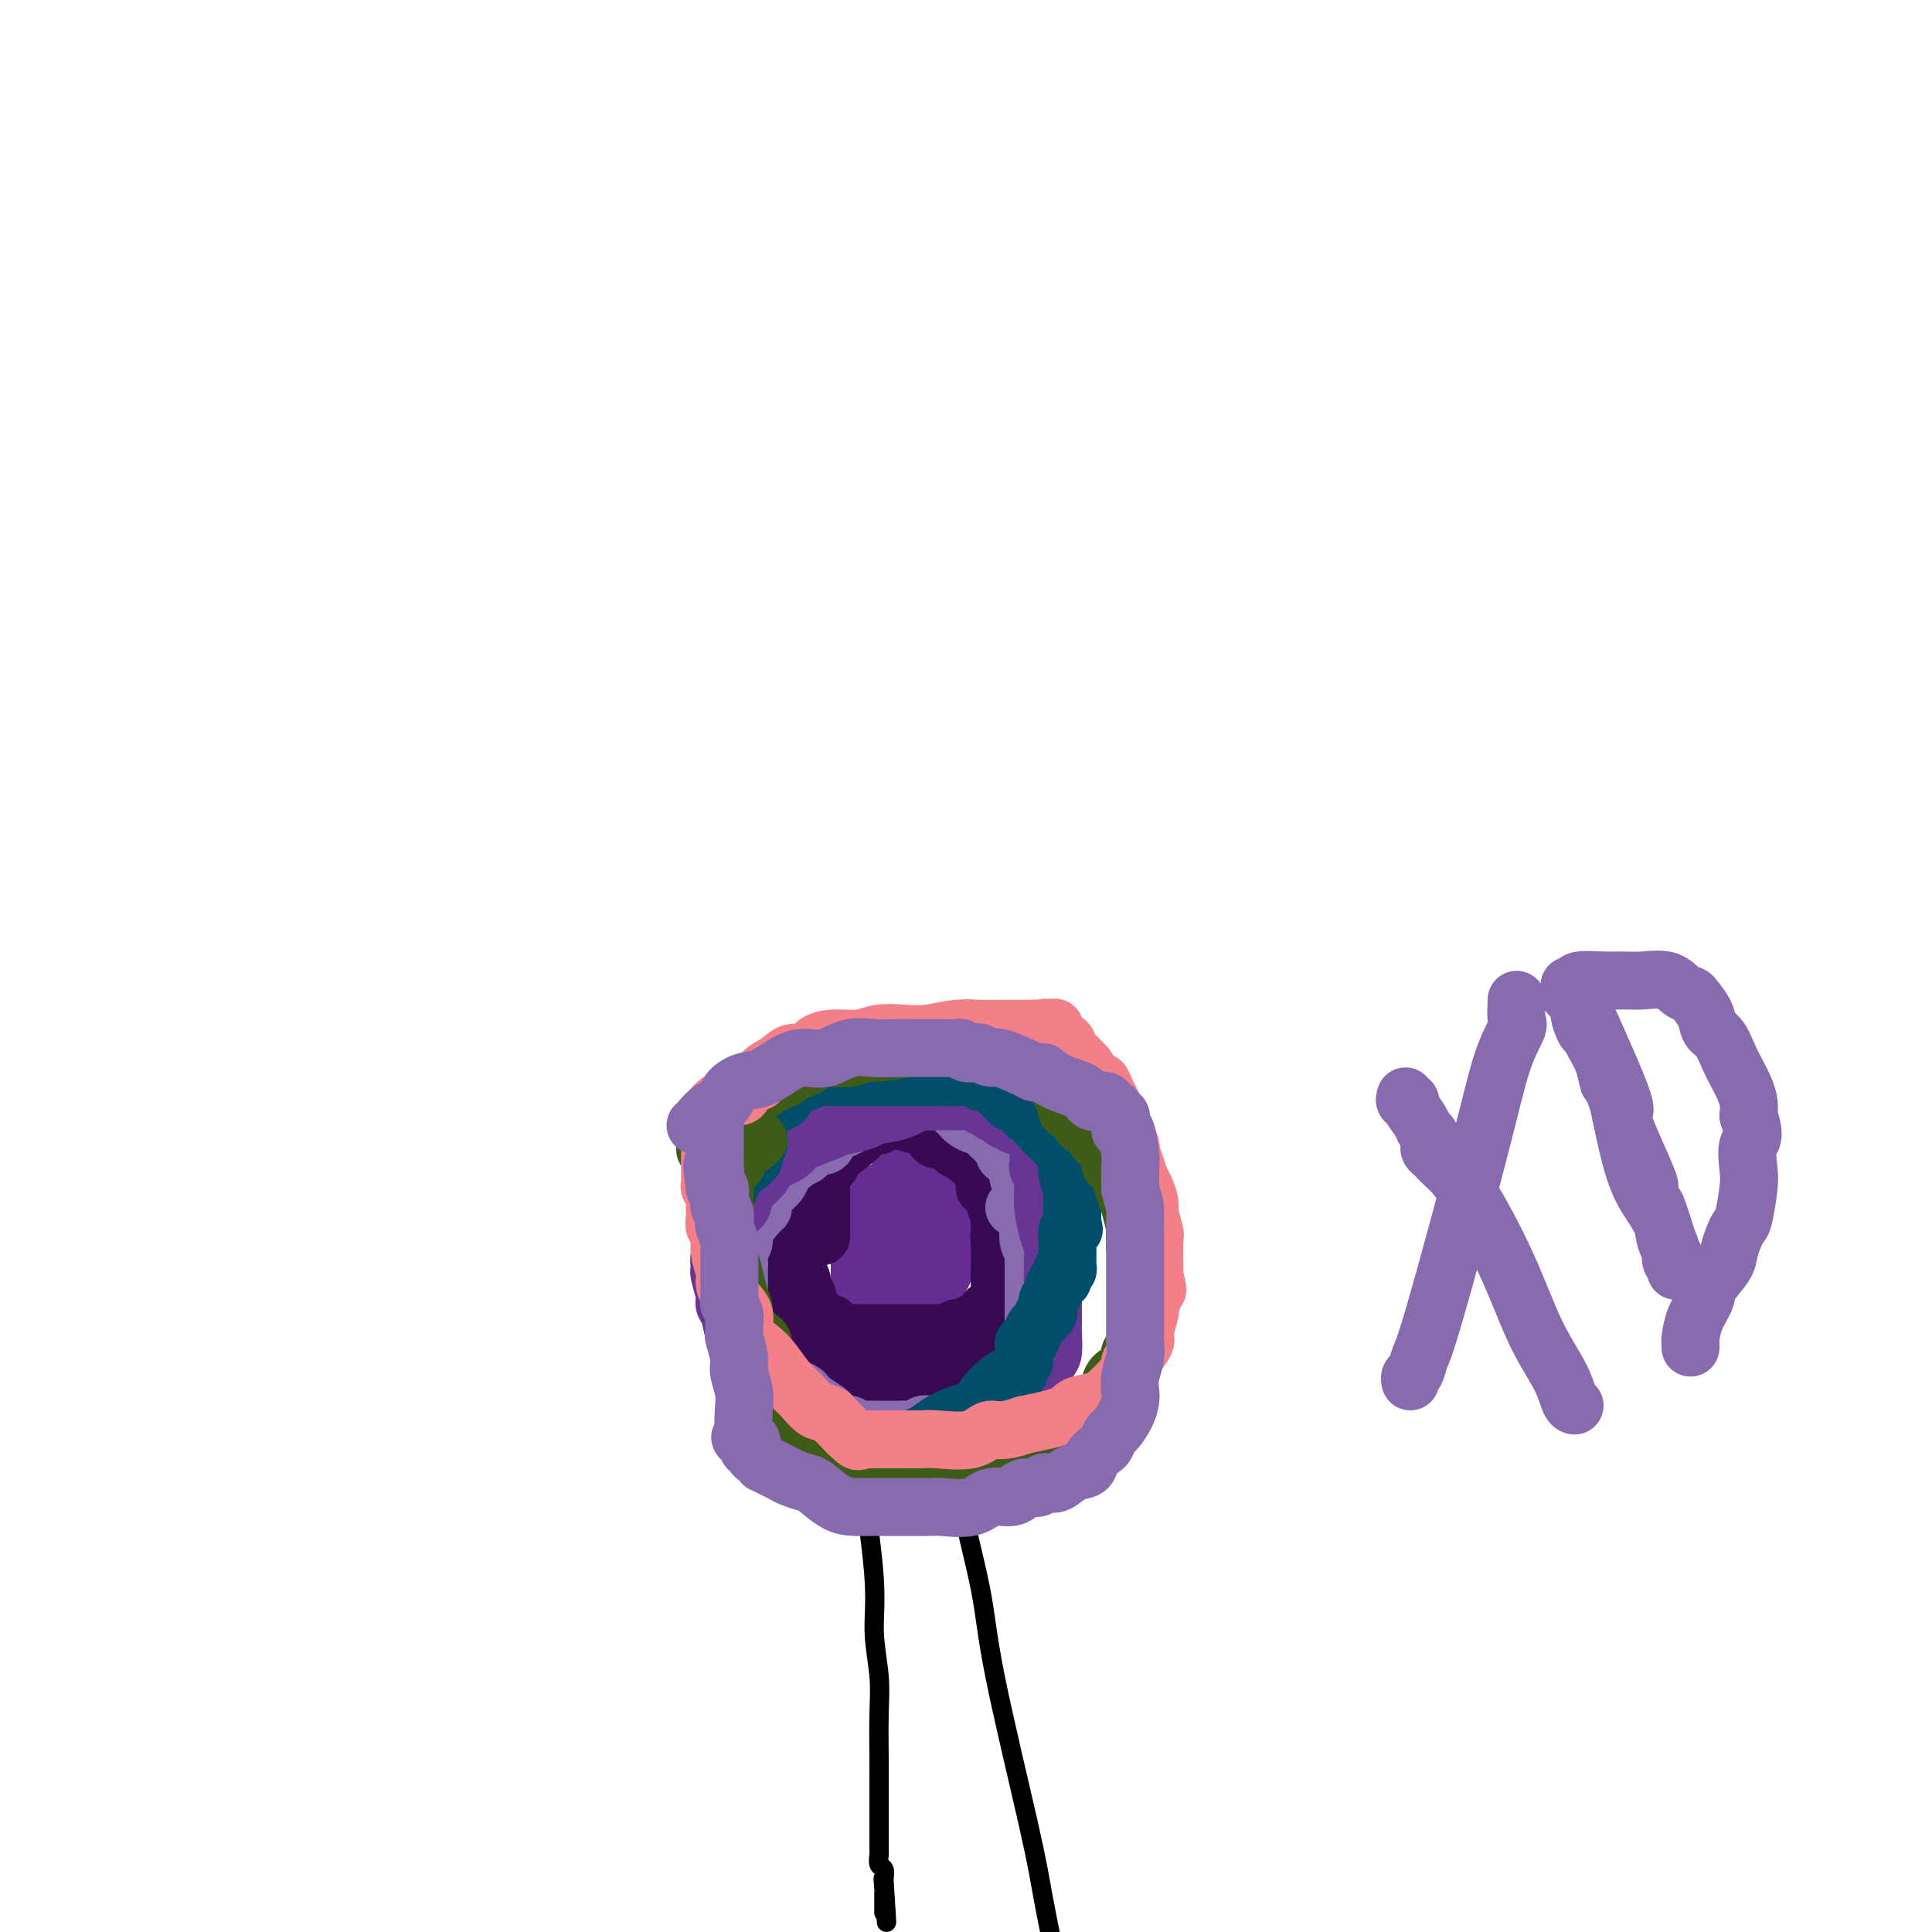 <svg viewBox='0 0 400 400' version='1.1' xmlns='http://www.w3.org/2000/svg' xmlns:xlink='http://www.w3.org/1999/xlink'><g fill='none' stroke='#000000' stroke-width='4' stroke-linecap='round' stroke-linejoin='round'><path d='M176,285c-0.006,0.891 -0.012,1.781 0,2c0.012,0.219 0.043,-0.235 0,1c-0.043,1.235 -0.162,4.158 0,6c0.162,1.842 0.603,2.604 1,4c0.397,1.396 0.751,3.428 1,5c0.249,1.572 0.392,2.684 1,7c0.608,4.316 1.679,11.834 2,17c0.321,5.166 -0.110,7.978 0,11c0.110,3.022 0.762,6.253 1,9c0.238,2.747 0.064,5.011 0,8c-0.064,2.989 -0.017,6.703 0,9c0.017,2.297 0.005,3.175 0,4c-0.005,0.825 -0.001,1.596 0,2c0.001,0.404 0.000,0.440 0,1c-0.000,0.560 -0.000,1.644 0,2c0.000,0.356 0.000,-0.017 0,0c-0.000,0.017 -0.000,0.424 0,1c0.000,0.576 0.000,1.320 0,2c-0.000,0.680 -0.000,1.296 0,2c0.000,0.704 0.000,1.497 0,2c-0.000,0.503 -0.001,0.716 0,1c0.001,0.284 0.004,0.639 0,1c-0.004,0.361 -0.015,0.729 0,1c0.015,0.271 0.056,0.444 0,1c-0.056,0.556 -0.207,1.496 0,2c0.207,0.504 0.774,0.573 1,1c0.226,0.427 0.113,1.214 0,2'/><path d='M183,389c1.083,16.551 0.290,5.927 0,2c-0.290,-3.927 -0.078,-1.158 0,0c0.078,1.158 0.021,0.706 0,1c-0.021,0.294 -0.006,1.333 0,2c0.006,0.667 0.001,0.962 0,1c-0.001,0.038 -0.000,-0.182 0,0c0.000,0.182 0.000,0.766 0,1c-0.000,0.234 -0.000,0.117 0,0'/><path d='M199,286c-0.002,1.211 -0.004,2.423 0,3c0.004,0.577 0.015,0.520 0,2c-0.015,1.480 -0.055,4.498 0,7c0.055,2.502 0.207,4.487 0,6c-0.207,1.513 -0.772,2.553 0,7c0.772,4.447 2.881,12.299 4,18c1.119,5.701 1.248,9.250 3,18c1.752,8.750 5.125,22.702 7,31c1.875,8.298 2.250,10.942 3,15c0.750,4.058 1.875,9.529 3,15'/></g>
<g fill='none' stroke='#672C91' stroke-width='12' stroke-linecap='round' stroke-linejoin='round'><path d='M183,258c-0.000,-0.787 -0.001,-1.574 0,-2c0.001,-0.426 0.003,-0.491 0,-1c-0.003,-0.509 -0.011,-1.461 0,-2c0.011,-0.539 0.041,-0.666 0,-1c-0.041,-0.334 -0.151,-0.874 0,-1c0.151,-0.126 0.565,0.162 1,0c0.435,-0.162 0.890,-0.776 1,-1c0.110,-0.224 -0.125,-0.060 0,0c0.125,0.060 0.612,0.015 1,0c0.388,-0.015 0.678,-0.001 1,0c0.322,0.001 0.675,-0.012 1,0c0.325,0.012 0.623,0.048 1,0c0.377,-0.048 0.833,-0.182 1,0c0.167,0.182 0.045,0.679 0,1c-0.045,0.321 -0.012,0.467 0,1c0.012,0.533 0.003,1.452 0,2c-0.003,0.548 -0.001,0.724 0,1c0.001,0.276 0.000,0.651 0,1c-0.000,0.349 -0.000,0.672 0,1c0.000,0.328 0.000,0.662 0,1c-0.000,0.338 -0.000,0.682 0,1c0.000,0.318 0.000,0.611 0,1c-0.000,0.389 -0.000,0.874 0,1c0.000,0.126 0.000,-0.107 0,0c-0.000,0.107 -0.000,0.553 0,1'/><path d='M190,262c-0.039,1.796 -1.138,0.285 -2,0c-0.862,-0.285 -1.488,0.655 -2,1c-0.512,0.345 -0.910,0.093 -1,0c-0.090,-0.093 0.130,-0.028 0,0c-0.130,0.028 -0.608,0.020 -1,0c-0.392,-0.020 -0.698,-0.051 -1,0c-0.302,0.051 -0.602,0.183 -1,0c-0.398,-0.183 -0.895,-0.682 -1,-1c-0.105,-0.318 0.182,-0.456 0,-1c-0.182,-0.544 -0.833,-1.494 -1,-2c-0.167,-0.506 0.152,-0.569 0,-1c-0.152,-0.431 -0.774,-1.230 -1,-2c-0.226,-0.770 -0.058,-1.512 0,-2c0.058,-0.488 0.004,-0.723 0,-1c-0.004,-0.277 0.043,-0.596 0,-1c-0.043,-0.404 -0.176,-0.893 0,-1c0.176,-0.107 0.659,0.167 1,0c0.341,-0.167 0.539,-0.777 1,-1c0.461,-0.223 1.184,-0.060 2,0c0.816,0.060 1.724,0.016 2,0c0.276,-0.016 -0.081,-0.004 0,0c0.081,0.004 0.600,0.001 1,0c0.400,-0.001 0.681,-0.000 1,0c0.319,0.000 0.677,0.000 1,0c0.323,-0.000 0.611,-0.000 1,0c0.389,0.000 0.877,0.000 1,0c0.123,-0.000 -0.121,-0.000 0,0c0.121,0.000 0.606,0.000 1,0c0.394,-0.000 0.697,-0.000 1,0'/><path d='M192,250c2.177,0.039 1.119,0.636 1,1c-0.119,0.364 0.700,0.493 1,1c0.300,0.507 0.080,1.391 0,2c-0.080,0.609 -0.022,0.941 0,1c0.022,0.059 0.006,-0.157 0,0c-0.006,0.157 -0.002,0.686 0,1c0.002,0.314 0.000,0.413 0,1c-0.000,0.587 -0.000,1.663 0,2c0.000,0.337 0.000,-0.063 0,0c-0.000,0.063 0.000,0.589 0,1c-0.000,0.411 -0.000,0.705 0,1c0.000,0.295 0.001,0.590 0,1c-0.001,0.410 -0.003,0.936 0,1c0.003,0.064 0.011,-0.333 0,0c-0.011,0.333 -0.041,1.396 0,2c0.041,0.604 0.152,0.750 0,1c-0.152,0.250 -0.567,0.603 -1,1c-0.433,0.397 -0.886,0.837 -1,1c-0.114,0.163 0.109,0.047 0,0c-0.109,-0.047 -0.552,-0.027 -1,0c-0.448,0.027 -0.901,0.060 -1,0c-0.099,-0.060 0.156,-0.212 0,0c-0.156,0.212 -0.723,0.789 -1,1c-0.277,0.211 -0.264,0.057 -1,0c-0.736,-0.057 -2.221,-0.015 -3,0c-0.779,0.015 -0.854,0.005 -1,0c-0.146,-0.005 -0.365,-0.004 -1,0c-0.635,0.004 -1.686,0.011 -2,0c-0.314,-0.011 0.108,-0.042 0,0c-0.108,0.042 -0.745,0.155 -1,0c-0.255,-0.155 -0.127,-0.577 0,-1'/><path d='M180,268c-1.558,-0.060 -0.953,0.289 -1,0c-0.047,-0.289 -0.745,-1.215 -1,-2c-0.255,-0.785 -0.068,-1.428 0,-2c0.068,-0.572 0.018,-1.073 0,-1c-0.018,0.073 -0.005,0.720 0,0c0.005,-0.720 0.000,-2.808 0,-4c-0.000,-1.192 0.003,-1.490 0,-2c-0.003,-0.510 -0.012,-1.232 0,-2c0.012,-0.768 0.046,-1.582 0,-2c-0.046,-0.418 -0.170,-0.441 0,-1c0.170,-0.559 0.636,-1.655 1,-2c0.364,-0.345 0.626,0.062 1,0c0.374,-0.062 0.860,-0.594 1,-1c0.140,-0.406 -0.066,-0.687 0,-1c0.066,-0.313 0.403,-0.658 1,-1c0.597,-0.342 1.454,-0.680 2,-1c0.546,-0.320 0.780,-0.622 1,-1c0.220,-0.378 0.426,-0.833 1,-1c0.574,-0.167 1.516,-0.044 2,0c0.484,0.044 0.512,0.011 1,0c0.488,-0.011 1.437,-0.000 2,0c0.563,0.000 0.738,-0.010 1,0c0.262,0.010 0.609,0.041 1,0c0.391,-0.041 0.826,-0.155 1,0c0.174,0.155 0.087,0.577 0,1'/><path d='M194,245c1.388,0.244 0.358,0.853 0,1c-0.358,0.147 -0.043,-0.168 0,0c0.043,0.168 -0.186,0.820 0,1c0.186,0.180 0.786,-0.110 1,0c0.214,0.110 0.043,0.621 0,1c-0.043,0.379 0.041,0.626 0,1c-0.041,0.374 -0.207,0.874 0,1c0.207,0.126 0.788,-0.121 1,0c0.212,0.121 0.057,0.611 0,1c-0.057,0.389 -0.015,0.678 0,1c0.015,0.322 0.004,0.678 0,1c-0.004,0.322 -0.001,0.611 0,1c0.001,0.389 0.000,0.878 0,1c-0.000,0.122 -0.000,-0.122 0,0c0.000,0.122 -0.000,0.610 0,1c0.000,0.390 0.001,0.683 0,1c-0.001,0.317 -0.004,0.659 0,1c0.004,0.341 0.015,0.683 0,1c-0.015,0.317 -0.056,0.611 0,1c0.056,0.389 0.207,0.874 0,1c-0.207,0.126 -0.774,-0.107 -1,0c-0.226,0.107 -0.113,0.553 0,1'/><path d='M195,262c0.215,2.869 0.251,1.541 0,1c-0.251,-0.541 -0.789,-0.296 -1,0c-0.211,0.296 -0.094,0.643 0,1c0.094,0.357 0.165,0.725 0,1c-0.165,0.275 -0.566,0.455 -1,1c-0.434,0.545 -0.901,1.453 -1,2c-0.099,0.547 0.169,0.734 0,1c-0.169,0.266 -0.776,0.610 -1,1c-0.224,0.390 -0.064,0.826 0,1c0.064,0.174 0.032,0.087 0,0'/></g>
<g fill='none' stroke='#370A53' stroke-width='12' stroke-linecap='round' stroke-linejoin='round'><path d='M170,256c0.000,-0.275 0.000,-0.550 0,-1c-0.000,-0.450 -0.000,-1.077 0,-2c0.000,-0.923 0.001,-2.144 0,-3c-0.001,-0.856 -0.003,-1.346 0,-2c0.003,-0.654 0.009,-1.471 0,-2c-0.009,-0.529 -0.035,-0.769 0,-1c0.035,-0.231 0.131,-0.452 0,-1c-0.131,-0.548 -0.487,-1.422 0,-2c0.487,-0.578 1.818,-0.859 2,-1c0.182,-0.141 -0.785,-0.142 0,-1c0.785,-0.858 3.322,-2.573 5,-4c1.678,-1.427 2.496,-2.564 3,-3c0.504,-0.436 0.696,-0.169 1,0c0.304,0.169 0.722,0.240 1,0c0.278,-0.240 0.416,-0.792 1,-1c0.584,-0.208 1.615,-0.071 2,0c0.385,0.071 0.124,0.075 0,0c-0.124,-0.075 -0.111,-0.227 1,0c1.111,0.227 3.319,0.835 4,1c0.681,0.165 -0.165,-0.114 0,0c0.165,0.114 1.339,0.622 2,1c0.661,0.378 0.807,0.626 1,1c0.193,0.374 0.433,0.873 1,1c0.567,0.127 1.460,-0.120 2,0c0.540,0.120 0.726,0.606 1,1c0.274,0.394 0.637,0.697 1,1'/><path d='M198,238c1.664,0.954 1.823,0.841 2,1c0.177,0.159 0.371,0.592 1,1c0.629,0.408 1.693,0.791 2,1c0.307,0.209 -0.143,0.243 0,1c0.143,0.757 0.879,2.236 1,3c0.121,0.764 -0.374,0.813 0,1c0.374,0.187 1.616,0.511 2,1c0.384,0.489 -0.089,1.142 0,2c0.089,0.858 0.742,1.920 1,3c0.258,1.080 0.122,2.177 0,3c-0.122,0.823 -0.229,1.372 0,2c0.229,0.628 0.793,1.337 1,2c0.207,0.663 0.055,1.281 0,2c-0.055,0.719 -0.015,1.539 0,2c0.015,0.461 0.005,0.561 0,1c-0.005,0.439 -0.004,1.216 0,2c0.004,0.784 0.012,1.575 0,2c-0.012,0.425 -0.045,0.485 0,1c0.045,0.515 0.167,1.485 0,2c-0.167,0.515 -0.622,0.574 -1,1c-0.378,0.426 -0.678,1.218 -1,2c-0.322,0.782 -0.667,1.554 -1,2c-0.333,0.446 -0.654,0.566 -1,1c-0.346,0.434 -0.715,1.180 -1,2c-0.285,0.820 -0.484,1.712 -1,2c-0.516,0.288 -1.348,-0.028 -2,0c-0.652,0.028 -1.122,0.400 -2,1c-0.878,0.600 -2.163,1.429 -3,2c-0.837,0.571 -1.225,0.885 -2,1c-0.775,0.115 -1.936,0.033 -3,0c-1.064,-0.033 -2.032,-0.016 -3,0'/><path d='M187,285c-2.707,0.928 -1.473,0.248 -2,0c-0.527,-0.248 -2.814,-0.065 -4,0c-1.186,0.065 -1.271,0.012 -2,0c-0.729,-0.012 -2.101,0.017 -3,0c-0.899,-0.017 -1.325,-0.080 -2,0c-0.675,0.080 -1.599,0.302 -2,0c-0.401,-0.302 -0.280,-1.128 -1,-2c-0.720,-0.872 -2.280,-1.791 -3,-2c-0.720,-0.209 -0.598,0.290 -1,0c-0.402,-0.290 -1.327,-1.371 -2,-2c-0.673,-0.629 -1.095,-0.807 -2,-2c-0.905,-1.193 -2.295,-3.401 -3,-5c-0.705,-1.599 -0.726,-2.590 -1,-4c-0.274,-1.410 -0.802,-3.238 -1,-4c-0.198,-0.762 -0.067,-0.458 0,-2c0.067,-1.542 0.070,-4.930 0,-7c-0.070,-2.070 -0.215,-2.821 0,-4c0.215,-1.179 0.788,-2.784 1,-3c0.212,-0.216 0.061,0.958 1,-1c0.939,-1.958 2.967,-7.046 5,-10c2.033,-2.954 4.072,-3.772 5,-4c0.928,-0.228 0.743,0.135 2,0c1.257,-0.135 3.954,-0.767 5,-1c1.046,-0.233 0.442,-0.067 1,0c0.558,0.067 2.279,0.033 4,0'/><path d='M182,232c3.047,-0.774 2.165,-0.207 2,0c-0.165,0.207 0.386,0.056 1,0c0.614,-0.056 1.292,-0.015 2,0c0.708,0.015 1.447,0.004 2,0c0.553,-0.004 0.922,-0.001 1,0c0.078,0.001 -0.134,-0.001 0,0c0.134,0.001 0.616,0.004 1,0c0.384,-0.004 0.671,-0.016 1,0c0.329,0.016 0.700,0.060 1,0c0.300,-0.060 0.528,-0.223 1,0c0.472,0.223 1.187,0.833 2,1c0.813,0.167 1.723,-0.110 2,0c0.277,0.110 -0.081,0.607 0,1c0.081,0.393 0.600,0.684 1,1c0.400,0.316 0.682,0.658 1,1c0.318,0.342 0.674,0.683 1,1c0.326,0.317 0.623,0.611 1,1c0.377,0.389 0.836,0.874 1,1c0.164,0.126 0.034,-0.107 0,0c-0.034,0.107 0.030,0.553 0,1c-0.030,0.447 -0.153,0.893 0,1c0.153,0.107 0.580,-0.126 1,0c0.420,0.126 0.831,0.611 1,1c0.169,0.389 0.097,0.682 0,1c-0.097,0.318 -0.218,0.663 0,1c0.218,0.337 0.777,0.668 1,1c0.223,0.332 0.112,0.666 0,1'/><path d='M206,246c1.774,2.190 1.207,1.164 1,1c-0.207,-0.164 -0.056,0.533 0,1c0.056,0.467 0.015,0.705 0,1c-0.015,0.295 -0.004,0.646 0,1c0.004,0.354 0.001,0.711 0,1c-0.001,0.289 -0.000,0.511 0,1c0.000,0.489 -0.000,1.245 0,2c0.000,0.755 0.002,1.509 0,2c-0.002,0.491 -0.007,0.719 0,2c0.007,1.281 0.026,3.614 0,5c-0.026,1.386 -0.098,1.823 0,3c0.098,1.177 0.366,3.093 0,4c-0.366,0.907 -1.366,0.804 -2,1c-0.634,0.196 -0.902,0.692 -1,1c-0.098,0.308 -0.026,0.429 -1,1c-0.974,0.571 -2.992,1.592 -4,2c-1.008,0.408 -1.004,0.204 -1,0'/><path d='M198,275c-1.583,1.000 -1.042,1.000 -1,1c0.042,0.000 -0.416,0.000 -1,0c-0.584,-0.000 -1.296,-0.000 -2,0c-0.704,0.000 -1.401,0.000 -2,0c-0.599,-0.000 -1.100,-0.000 -2,0c-0.900,0.000 -2.199,0.000 -3,0c-0.801,-0.000 -1.106,-0.000 -2,0c-0.894,0.000 -2.379,0.001 -3,0c-0.621,-0.001 -0.377,-0.003 -1,0c-0.623,0.003 -2.112,0.011 -3,0c-0.888,-0.011 -1.173,-0.039 -2,0c-0.827,0.039 -2.195,0.147 -3,0c-0.805,-0.147 -1.046,-0.549 -1,-1c0.046,-0.451 0.380,-0.951 0,-1c-0.380,-0.049 -1.474,0.351 -2,0c-0.526,-0.351 -0.485,-1.455 -1,-2c-0.515,-0.545 -1.587,-0.530 -2,-1c-0.413,-0.470 -0.167,-1.424 0,-2c0.167,-0.576 0.255,-0.774 0,-1c-0.255,-0.226 -0.853,-0.480 -1,-1c-0.147,-0.520 0.157,-1.305 0,-2c-0.157,-0.695 -0.774,-1.299 -1,-2c-0.226,-0.701 -0.061,-1.497 0,-2c0.061,-0.503 0.016,-0.712 0,-1c-0.016,-0.288 -0.004,-0.654 0,-1c0.004,-0.346 0.001,-0.670 0,-1c-0.001,-0.330 -0.000,-0.666 0,-1c0.000,-0.334 0.000,-0.667 0,-1'/><path d='M165,256c-0.333,-2.500 -0.167,-1.250 0,0'/></g>
<g fill='none' stroke='#886AAE' stroke-width='12' stroke-linecap='round' stroke-linejoin='round'><path d='M210,250c0.339,-0.027 0.678,-0.054 1,0c0.322,0.054 0.626,0.190 1,1c0.374,0.810 0.818,2.293 1,3c0.182,0.707 0.101,0.638 0,1c-0.101,0.362 -0.223,1.157 0,2c0.223,0.843 0.792,1.735 1,2c0.208,0.265 0.056,-0.099 0,0c-0.056,0.099 -0.015,0.659 0,1c0.015,0.341 0.004,0.463 0,1c-0.004,0.537 -0.001,1.491 0,2c0.001,0.509 0.000,0.574 0,1c-0.000,0.426 -0.000,1.214 0,2c0.000,0.786 0.000,1.571 0,2c-0.000,0.429 0.000,0.504 0,1c-0.000,0.496 -0.000,1.414 0,2c0.000,0.586 0.001,0.840 0,1c-0.001,0.160 -0.003,0.227 0,1c0.003,0.773 0.011,2.251 0,3c-0.011,0.749 -0.041,0.768 0,1c0.041,0.232 0.152,0.676 0,1c-0.152,0.324 -0.569,0.528 -1,1c-0.431,0.472 -0.878,1.212 -1,2c-0.122,0.788 0.081,1.624 0,2c-0.081,0.376 -0.445,0.294 -1,1c-0.555,0.706 -1.301,2.202 -2,3c-0.699,0.798 -1.349,0.899 -2,1'/><path d='M207,288c-0.988,2.256 0.041,1.896 0,2c-0.041,0.104 -1.151,0.673 -2,1c-0.849,0.327 -1.438,0.414 -2,1c-0.562,0.586 -1.096,1.673 -2,2c-0.904,0.327 -2.178,-0.105 -3,0c-0.822,0.105 -1.193,0.746 -2,1c-0.807,0.254 -2.050,0.121 -3,0c-0.950,-0.121 -1.606,-0.228 -2,0c-0.394,0.228 -0.524,0.793 -1,1c-0.476,0.207 -1.296,0.055 -2,0c-0.704,-0.055 -1.291,-0.015 -2,0c-0.709,0.015 -1.542,0.005 -2,0c-0.458,-0.005 -0.543,-0.005 -1,0c-0.457,0.005 -1.287,0.016 -2,0c-0.713,-0.016 -1.308,-0.060 -2,0c-0.692,0.060 -1.481,0.223 -2,0c-0.519,-0.223 -0.767,-0.832 -1,-1c-0.233,-0.168 -0.451,0.106 -1,0c-0.549,-0.106 -1.429,-0.592 -2,-1c-0.571,-0.408 -0.835,-0.740 -1,-1c-0.165,-0.260 -0.232,-0.450 -1,-1c-0.768,-0.550 -2.236,-1.461 -3,-2c-0.764,-0.539 -0.823,-0.705 -1,-1c-0.177,-0.295 -0.471,-0.717 -1,-1c-0.529,-0.283 -1.294,-0.427 -2,-1c-0.706,-0.573 -1.355,-1.575 -2,-2c-0.645,-0.425 -1.286,-0.271 -2,-1c-0.714,-0.729 -1.501,-2.340 -2,-3c-0.499,-0.660 -0.711,-0.370 -1,-1c-0.289,-0.630 -0.654,-2.180 -1,-3c-0.346,-0.820 -0.673,-0.910 -1,-1'/><path d='M155,276c-3.935,-3.076 -1.772,-0.765 -1,0c0.772,0.765 0.154,-0.017 0,-1c-0.154,-0.983 0.155,-2.169 0,-3c-0.155,-0.831 -0.774,-1.307 -1,-2c-0.226,-0.693 -0.060,-1.603 0,-2c0.060,-0.397 0.015,-0.280 0,-1c-0.015,-0.720 0.001,-2.276 0,-3c-0.001,-0.724 -0.017,-0.614 0,-1c0.017,-0.386 0.067,-1.266 0,-2c-0.067,-0.734 -0.253,-1.320 0,-2c0.253,-0.680 0.943,-1.452 1,-2c0.057,-0.548 -0.519,-0.871 0,-2c0.519,-1.129 2.132,-3.065 3,-4c0.868,-0.935 0.992,-0.869 1,-1c0.008,-0.131 -0.100,-0.460 0,-1c0.100,-0.540 0.408,-1.293 1,-2c0.592,-0.707 1.467,-1.370 2,-2c0.533,-0.630 0.725,-1.228 1,-2c0.275,-0.772 0.632,-1.717 1,-2c0.368,-0.283 0.745,0.095 1,0c0.255,-0.095 0.387,-0.665 1,-1c0.613,-0.335 1.708,-0.436 2,-1c0.292,-0.564 -0.217,-1.590 0,-2c0.217,-0.410 1.160,-0.204 2,0c0.840,0.204 1.576,0.405 2,0c0.424,-0.405 0.537,-1.417 1,-2c0.463,-0.583 1.275,-0.738 2,-1c0.725,-0.262 1.362,-0.631 2,-1'/><path d='M176,233c2.290,-1.415 1.515,-0.953 2,-1c0.485,-0.047 2.230,-0.605 3,-1c0.770,-0.395 0.564,-0.628 1,-1c0.436,-0.372 1.512,-0.884 2,-1c0.488,-0.116 0.386,0.165 1,0c0.614,-0.165 1.943,-0.776 3,-1c1.057,-0.224 1.842,-0.060 2,0c0.158,0.060 -0.312,0.016 0,0c0.312,-0.016 1.406,-0.005 2,0c0.594,0.005 0.688,0.004 1,0c0.312,-0.004 0.843,-0.012 1,0c0.157,0.012 -0.060,0.045 0,0c0.060,-0.045 0.396,-0.167 1,0c0.604,0.167 1.475,0.623 2,1c0.525,0.377 0.705,0.676 1,1c0.295,0.324 0.705,0.674 1,1c0.295,0.326 0.474,0.627 1,1c0.526,0.373 1.399,0.817 2,1c0.601,0.183 0.931,0.105 1,0c0.069,-0.105 -0.122,-0.238 0,0c0.122,0.238 0.558,0.848 1,1c0.442,0.152 0.889,-0.153 1,0c0.111,0.153 -0.113,0.763 0,1c0.113,0.237 0.565,0.101 1,0c0.435,-0.101 0.853,-0.168 1,0c0.147,0.168 0.024,0.570 0,1c-0.024,0.430 0.052,0.889 0,1c-0.052,0.111 -0.230,-0.125 0,0c0.230,0.125 0.870,0.611 1,1c0.130,0.389 -0.248,0.683 0,1c0.248,0.317 1.124,0.659 2,1'/><path d='M210,240c2.261,2.034 0.413,1.118 0,1c-0.413,-0.118 0.607,0.560 1,1c0.393,0.440 0.158,0.640 0,1c-0.158,0.360 -0.238,0.880 0,1c0.238,0.120 0.795,-0.160 1,0c0.205,0.160 0.059,0.760 0,1c-0.059,0.240 -0.029,0.120 0,0'/></g>
<g fill='none' stroke='#673594' stroke-width='12' stroke-linecap='round' stroke-linejoin='round'><path d='M215,239c0.030,0.783 0.060,1.565 0,2c-0.060,0.435 -0.209,0.521 0,1c0.209,0.479 0.778,1.350 1,2c0.222,0.650 0.098,1.080 0,2c-0.098,0.920 -0.170,2.329 0,4c0.170,1.671 0.581,3.602 1,5c0.419,1.398 0.844,2.261 1,3c0.156,0.739 0.042,1.353 0,3c-0.042,1.647 -0.011,4.326 0,6c0.011,1.674 0.004,2.343 0,3c-0.004,0.657 -0.004,1.301 0,2c0.004,0.699 0.011,1.452 0,2c-0.011,0.548 -0.041,0.891 0,2c0.041,1.109 0.151,2.983 0,4c-0.151,1.017 -0.565,1.175 -1,2c-0.435,0.825 -0.890,2.315 -1,3c-0.110,0.685 0.126,0.564 0,1c-0.126,0.436 -0.615,1.430 -1,2c-0.385,0.570 -0.666,0.717 -1,1c-0.334,0.283 -0.720,0.702 -1,1c-0.280,0.298 -0.456,0.475 -1,1c-0.544,0.525 -1.458,1.397 -2,2c-0.542,0.603 -0.711,0.938 -1,1c-0.289,0.062 -0.696,-0.148 -1,0c-0.304,0.148 -0.505,0.655 -1,1c-0.495,0.345 -1.284,0.527 -2,1c-0.716,0.473 -1.358,1.236 -2,2'/><path d='M203,298c-2.312,1.724 -2.093,1.035 -3,1c-0.907,-0.035 -2.940,0.583 -4,1c-1.060,0.417 -1.148,0.634 -2,1c-0.852,0.366 -2.469,0.883 -3,1c-0.531,0.117 0.025,-0.165 -1,0c-1.025,0.165 -3.629,0.776 -5,1c-1.371,0.224 -1.508,0.060 -2,0c-0.492,-0.060 -1.339,-0.016 -2,0c-0.661,0.016 -1.135,0.004 -2,0c-0.865,-0.004 -2.122,-0.002 -3,0c-0.878,0.002 -1.376,0.002 -2,0c-0.624,-0.002 -1.375,-0.006 -2,0c-0.625,0.006 -1.125,0.021 -2,-1c-0.875,-1.021 -2.125,-3.079 -3,-4c-0.875,-0.921 -1.375,-0.704 -2,-1c-0.625,-0.296 -1.374,-1.103 -2,-2c-0.626,-0.897 -1.127,-1.884 -2,-3c-0.873,-1.116 -2.117,-2.361 -3,-4c-0.883,-1.639 -1.403,-3.671 -2,-5c-0.597,-1.329 -1.269,-1.953 -2,-3c-0.731,-1.047 -1.520,-2.515 -2,-4c-0.480,-1.485 -0.650,-2.986 -1,-4c-0.350,-1.014 -0.878,-1.542 -1,-2c-0.122,-0.458 0.162,-0.846 0,-2c-0.162,-1.154 -0.772,-3.076 -1,-4c-0.228,-0.924 -0.076,-0.852 0,-1c0.076,-0.148 0.076,-0.518 0,-1c-0.076,-0.482 -0.226,-1.078 0,-2c0.226,-0.922 0.830,-2.171 1,-3c0.170,-0.829 -0.094,-1.237 0,-2c0.094,-0.763 0.547,-1.882 1,-3'/><path d='M151,252c0.241,-4.066 1.343,-2.230 2,-2c0.657,0.230 0.869,-1.145 1,-2c0.131,-0.855 0.182,-1.189 1,-2c0.818,-0.811 2.404,-2.100 3,-3c0.596,-0.900 0.201,-1.411 1,-2c0.799,-0.589 2.792,-1.257 4,-2c1.208,-0.743 1.630,-1.561 2,-2c0.370,-0.439 0.687,-0.499 2,-1c1.313,-0.501 3.620,-1.442 5,-2c1.380,-0.558 1.831,-0.731 3,-1c1.169,-0.269 3.057,-0.632 4,-1c0.943,-0.368 0.943,-0.740 2,-1c1.057,-0.260 3.173,-0.410 5,-1c1.827,-0.590 3.365,-1.622 4,-2c0.635,-0.378 0.366,-0.101 1,0c0.634,0.101 2.173,0.027 3,0c0.827,-0.027 0.944,-0.008 2,0c1.056,0.008 3.051,0.006 4,0c0.949,-0.006 0.851,-0.016 1,0c0.149,0.016 0.546,0.060 1,0c0.454,-0.060 0.967,-0.222 1,0c0.033,0.222 -0.412,0.829 0,1c0.412,0.171 1.683,-0.094 2,0c0.317,0.094 -0.318,0.547 0,1c0.318,0.453 1.590,0.905 2,1c0.410,0.095 -0.044,-0.167 0,0c0.044,0.167 0.584,0.762 1,1c0.416,0.238 0.708,0.119 1,0'/><path d='M209,232c1.110,0.845 0.885,0.959 1,1c0.115,0.041 0.569,0.011 1,0c0.431,-0.011 0.837,-0.003 1,0c0.163,0.003 0.081,0.002 0,0'/></g>
<g fill='none' stroke='#004E6A' stroke-width='12' stroke-linecap='round' stroke-linejoin='round'><path d='M157,237c-0.001,-0.764 -0.001,-1.527 0,-2c0.001,-0.473 0.005,-0.655 0,-1c-0.005,-0.345 -0.017,-0.851 0,-1c0.017,-0.149 0.063,0.061 0,0c-0.063,-0.061 -0.235,-0.392 0,-1c0.235,-0.608 0.878,-1.494 1,-2c0.122,-0.506 -0.276,-0.633 0,-1c0.276,-0.367 1.227,-0.973 2,-1c0.773,-0.027 1.370,0.525 2,0c0.630,-0.525 1.294,-2.127 2,-3c0.706,-0.873 1.454,-1.019 2,-1c0.546,0.019 0.891,0.201 1,0c0.109,-0.201 -0.017,-0.786 1,-1c1.017,-0.214 3.176,-0.057 4,0c0.824,0.057 0.311,0.015 1,0c0.689,-0.015 2.578,-0.004 3,0c0.422,0.004 -0.623,0.001 0,0c0.623,-0.001 2.915,-0.000 4,0c1.085,0.000 0.962,0.000 1,0c0.038,-0.000 0.235,-0.000 1,0c0.765,0.000 2.096,0.000 3,0c0.904,-0.000 1.380,-0.000 2,0c0.620,0.000 1.384,0.000 2,0c0.616,-0.000 1.083,-0.000 2,0c0.917,0.000 2.285,0.000 3,0c0.715,-0.000 0.776,-0.000 1,0c0.224,0.000 0.612,0.000 1,0'/><path d='M196,223c5.416,-0.309 2.957,-0.083 2,0c-0.957,0.083 -0.411,0.023 0,0c0.411,-0.023 0.689,-0.007 1,0c0.311,0.007 0.657,0.006 1,0c0.343,-0.006 0.683,-0.016 1,0c0.317,0.016 0.610,0.057 1,0c0.390,-0.057 0.878,-0.212 1,0c0.122,0.212 -0.121,0.792 0,1c0.121,0.208 0.605,0.043 1,0c0.395,-0.043 0.702,0.034 1,0c0.298,-0.034 0.587,-0.181 1,0c0.413,0.181 0.951,0.690 1,1c0.049,0.310 -0.391,0.422 0,1c0.391,0.578 1.611,1.622 2,2c0.389,0.378 -0.054,0.090 0,0c0.054,-0.090 0.606,0.018 1,0c0.394,-0.018 0.630,-0.163 1,0c0.370,0.163 0.874,0.635 1,1c0.126,0.365 -0.125,0.624 0,1c0.125,0.376 0.626,0.871 1,1c0.374,0.129 0.621,-0.106 1,0c0.379,0.106 0.889,0.553 1,1c0.111,0.447 -0.178,0.893 0,1c0.178,0.107 0.821,-0.126 1,0c0.179,0.126 -0.107,0.611 0,1c0.107,0.389 0.606,0.682 1,1c0.394,0.318 0.684,0.662 1,1c0.316,0.338 0.658,0.669 1,1'/><path d='M219,237c2.620,2.127 2.170,0.946 2,1c-0.170,0.054 -0.060,1.345 0,2c0.060,0.655 0.069,0.676 0,1c-0.069,0.324 -0.215,0.951 0,2c0.215,1.049 0.790,2.518 1,3c0.210,0.482 0.056,-0.025 0,0c-0.056,0.025 -0.015,0.580 0,1c0.015,0.420 0.004,0.704 0,1c-0.004,0.296 -0.001,0.604 0,1c0.001,0.396 0.000,0.880 0,1c-0.000,0.120 -0.000,-0.122 0,0c0.000,0.122 0.000,0.610 0,1c-0.000,0.390 -0.000,0.683 0,1c0.000,0.317 0.000,0.659 0,1'/><path d='M222,253c0.525,2.633 0.337,1.216 0,1c-0.337,-0.216 -0.822,0.769 -1,1c-0.178,0.231 -0.048,-0.293 0,0c0.048,0.293 0.013,1.402 0,2c-0.013,0.598 -0.003,0.685 0,1c0.003,0.315 0.001,0.858 0,1c-0.001,0.142 0.001,-0.116 0,0c-0.001,0.116 -0.004,0.606 0,1c0.004,0.394 0.015,0.693 0,1c-0.015,0.307 -0.057,0.621 0,1c0.057,0.379 0.212,0.824 0,1c-0.212,0.176 -0.792,0.084 -1,0c-0.208,-0.084 -0.045,-0.160 0,0c0.045,0.160 -0.027,0.555 0,1c0.027,0.445 0.152,0.942 0,1c-0.152,0.058 -0.580,-0.321 -1,0c-0.420,0.321 -0.831,1.342 -1,2c-0.169,0.658 -0.097,0.955 0,1c0.097,0.045 0.218,-0.160 0,0c-0.218,0.160 -0.776,0.687 -1,1c-0.224,0.313 -0.115,0.413 0,1c0.115,0.587 0.237,1.663 0,2c-0.237,0.337 -0.834,-0.064 -1,0c-0.166,0.064 0.100,0.595 0,1c-0.100,0.405 -0.565,0.686 -1,1c-0.435,0.314 -0.838,0.661 -1,1c-0.162,0.339 -0.081,0.669 0,1'/><path d='M214,276c-1.480,3.719 -1.181,1.518 -1,1c0.181,-0.518 0.245,0.649 0,1c-0.245,0.351 -0.798,-0.112 -1,0c-0.202,0.112 -0.055,0.800 0,1c0.055,0.200 0.016,-0.087 0,0c-0.016,0.087 -0.008,0.548 0,1c0.008,0.452 0.016,0.895 0,1c-0.016,0.105 -0.056,-0.126 0,0c0.056,0.126 0.207,0.611 0,1c-0.207,0.389 -0.774,0.683 -1,1c-0.226,0.317 -0.113,0.659 0,1'/><path d='M211,284c-0.845,1.445 -1.457,1.059 -2,1c-0.543,-0.059 -1.016,0.211 -2,1c-0.984,0.789 -2.479,2.099 -3,3c-0.521,0.901 -0.068,1.393 -1,2c-0.932,0.607 -3.249,1.327 -5,2c-1.751,0.673 -2.937,1.297 -4,2c-1.063,0.703 -2.004,1.484 -3,2c-0.996,0.516 -2.047,0.765 -3,1c-0.953,0.235 -1.807,0.456 -3,1c-1.193,0.544 -2.725,1.413 -4,2c-1.275,0.587 -2.292,0.893 -3,1c-0.708,0.107 -1.107,0.015 -2,0c-0.893,-0.015 -2.281,0.046 -3,0c-0.719,-0.046 -0.770,-0.198 -1,0c-0.230,0.198 -0.639,0.746 -1,1c-0.361,0.254 -0.675,0.216 -1,0c-0.325,-0.216 -0.663,-0.608 -1,-1'/><path d='M169,302c-3.479,0.547 -1.178,-0.587 -1,-2c0.178,-1.413 -1.769,-3.106 -3,-4c-1.231,-0.894 -1.748,-0.988 -2,-2c-0.252,-1.012 -0.238,-2.943 -1,-4c-0.762,-1.057 -2.298,-1.241 -3,-2c-0.702,-0.759 -0.569,-2.093 -1,-3c-0.431,-0.907 -1.426,-1.387 -2,-2c-0.574,-0.613 -0.728,-1.358 -1,-2c-0.272,-0.642 -0.660,-1.180 -1,-2c-0.340,-0.820 -0.630,-1.924 -1,-3c-0.370,-1.076 -0.821,-2.126 -1,-3c-0.179,-0.874 -0.086,-1.571 0,-2c0.086,-0.429 0.167,-0.590 0,-1c-0.167,-0.410 -0.581,-1.070 -1,-2c-0.419,-0.930 -0.844,-2.132 -1,-3c-0.156,-0.868 -0.042,-1.402 0,-2c0.042,-0.598 0.011,-1.259 0,-2c-0.011,-0.741 -0.003,-1.561 0,-2c0.003,-0.439 0.001,-0.498 0,-1c-0.001,-0.502 0.000,-1.446 0,-2c-0.000,-0.554 -0.001,-0.718 0,-1c0.001,-0.282 0.004,-0.681 0,-1c-0.004,-0.319 -0.016,-0.558 0,-1c0.016,-0.442 0.061,-1.088 0,-2c-0.061,-0.912 -0.227,-2.090 0,-3c0.227,-0.910 0.848,-1.553 1,-2c0.152,-0.447 -0.165,-0.697 0,-1c0.165,-0.303 0.814,-0.658 1,-1c0.186,-0.342 -0.090,-0.669 0,-1c0.090,-0.331 0.545,-0.665 1,-1'/><path d='M153,242c0.708,-1.150 0.978,-1.025 1,-1c0.022,0.025 -0.204,-0.050 0,0c0.204,0.050 0.839,0.223 1,0c0.161,-0.223 -0.153,-0.843 0,-1c0.153,-0.157 0.772,0.150 1,0c0.228,-0.150 0.065,-0.757 0,-1c-0.065,-0.243 -0.033,-0.121 0,0'/></g>
<g fill='none' stroke='#3D5C18' stroke-width='12' stroke-linecap='round' stroke-linejoin='round'><path d='M146,238c0.270,-0.160 0.540,-0.319 1,-1c0.460,-0.681 1.109,-1.883 2,-3c0.891,-1.117 2.024,-2.148 3,-3c0.976,-0.852 1.794,-1.524 2,-2c0.206,-0.476 -0.200,-0.758 0,-1c0.200,-0.242 1.007,-0.446 2,-1c0.993,-0.554 2.173,-1.458 3,-2c0.827,-0.542 1.302,-0.722 2,-1c0.698,-0.278 1.618,-0.652 2,-1c0.382,-0.348 0.226,-0.668 1,-1c0.774,-0.332 2.479,-0.676 3,-1c0.521,-0.324 -0.141,-0.626 0,-1c0.141,-0.374 1.084,-0.818 2,-1c0.916,-0.182 1.805,-0.103 3,0c1.195,0.103 2.696,0.230 4,0c1.304,-0.230 2.409,-0.818 3,-1c0.591,-0.182 0.666,0.042 2,0c1.334,-0.042 3.925,-0.351 7,-1c3.075,-0.649 6.633,-1.638 9,-2c2.367,-0.362 3.542,-0.097 5,0c1.458,0.097 3.200,0.026 4,0c0.800,-0.026 0.657,-0.007 1,0c0.343,0.007 1.171,0.004 2,0'/><path d='M209,215c6.571,-0.666 3.000,-0.332 2,0c-1.000,0.332 0.572,0.663 1,1c0.428,0.337 -0.288,0.682 0,1c0.288,0.318 1.579,0.609 2,1c0.421,0.391 -0.028,0.882 0,1c0.028,0.118 0.532,-0.137 1,0c0.468,0.137 0.899,0.666 1,1c0.101,0.334 -0.128,0.475 0,1c0.128,0.525 0.612,1.436 1,2c0.388,0.564 0.679,0.781 1,1c0.321,0.219 0.673,0.440 1,1c0.327,0.560 0.630,1.460 1,2c0.370,0.540 0.807,0.722 1,1c0.193,0.278 0.142,0.653 0,1c-0.142,0.347 -0.375,0.667 0,1c0.375,0.333 1.358,0.680 2,1c0.642,0.320 0.945,0.614 1,1c0.055,0.386 -0.136,0.864 0,1c0.136,0.136 0.601,-0.071 1,0c0.399,0.071 0.732,0.420 1,1c0.268,0.580 0.472,1.392 1,2c0.528,0.608 1.380,1.012 2,2c0.620,0.988 1.006,2.561 1,3c-0.006,0.439 -0.405,-0.257 0,0c0.405,0.257 1.615,1.467 2,2c0.385,0.533 -0.054,0.389 0,1c0.054,0.611 0.603,1.976 1,3c0.397,1.024 0.642,1.708 1,3c0.358,1.292 0.827,3.194 1,4c0.173,0.806 0.049,0.516 0,1c-0.049,0.484 -0.025,1.742 0,3'/><path d='M235,258c1.155,3.673 1.041,2.854 1,3c-0.041,0.146 -0.011,1.256 0,2c0.011,0.744 0.003,1.121 0,2c-0.003,0.879 -0.001,2.261 0,3c0.001,0.739 -0.000,0.835 0,1c0.000,0.165 0.002,0.400 0,1c-0.002,0.600 -0.009,1.564 0,2c0.009,0.436 0.032,0.343 0,1c-0.032,0.657 -0.119,2.063 0,3c0.119,0.937 0.445,1.403 0,2c-0.445,0.597 -1.663,1.323 -2,2c-0.337,0.677 0.205,1.304 0,2c-0.205,0.696 -1.157,1.462 -2,2c-0.843,0.538 -1.577,0.850 -2,2c-0.423,1.150 -0.536,3.138 -1,4c-0.464,0.862 -1.278,0.599 -2,1c-0.722,0.401 -1.353,1.468 -2,2c-0.647,0.532 -1.311,0.530 -2,1c-0.689,0.470 -1.404,1.414 -2,2c-0.596,0.586 -1.074,0.815 -2,1c-0.926,0.185 -2.299,0.326 -3,1c-0.701,0.674 -0.730,1.882 -2,3c-1.270,1.118 -3.780,2.146 -5,3c-1.220,0.854 -1.150,1.535 -2,2c-0.850,0.465 -2.622,0.713 -4,1c-1.378,0.287 -2.364,0.613 -3,1c-0.636,0.387 -0.922,0.836 -2,1c-1.078,0.164 -2.949,0.044 -4,0c-1.051,-0.044 -1.283,-0.012 -2,0c-0.717,0.012 -1.919,0.003 -3,0c-1.081,-0.003 -2.040,-0.002 -3,0'/><path d='M186,309c-3.331,0.274 -1.159,-0.543 -1,-1c0.159,-0.457 -1.696,-0.556 -3,-1c-1.304,-0.444 -2.058,-1.234 -3,-2c-0.942,-0.766 -2.073,-1.508 -3,-2c-0.927,-0.492 -1.652,-0.736 -2,-1c-0.348,-0.264 -0.319,-0.550 -1,-1c-0.681,-0.450 -2.070,-1.065 -3,-2c-0.930,-0.935 -1.400,-2.190 -2,-3c-0.600,-0.810 -1.330,-1.174 -2,-2c-0.670,-0.826 -1.280,-2.114 -2,-3c-0.720,-0.886 -1.551,-1.368 -2,-2c-0.449,-0.632 -0.516,-1.413 -1,-2c-0.484,-0.587 -1.385,-0.982 -2,-2c-0.615,-1.018 -0.943,-2.661 -1,-4c-0.057,-1.339 0.157,-2.375 0,-3c-0.157,-0.625 -0.686,-0.841 -1,-1c-0.314,-0.159 -0.413,-0.261 -1,-1c-0.587,-0.739 -1.663,-2.113 -2,-3c-0.337,-0.887 0.064,-1.286 0,-2c-0.064,-0.714 -0.591,-1.742 -1,-3c-0.409,-1.258 -0.698,-2.745 -1,-4c-0.302,-1.255 -0.617,-2.278 -1,-3c-0.383,-0.722 -0.835,-1.141 -1,-2c-0.165,-0.859 -0.044,-2.157 0,-4c0.044,-1.843 0.011,-4.233 0,-5c-0.011,-0.767 -0.000,0.087 0,0c0.000,-0.087 -0.010,-1.116 0,-2c0.010,-0.884 0.041,-1.623 0,-2c-0.041,-0.377 -0.155,-0.394 0,-1c0.155,-0.606 0.577,-1.803 1,-3'/><path d='M151,242c0.179,-3.133 0.626,-1.465 1,-1c0.374,0.465 0.673,-0.271 1,-1c0.327,-0.729 0.680,-1.449 1,-2c0.320,-0.551 0.608,-0.932 1,-1c0.392,-0.068 0.889,0.178 1,0c0.111,-0.178 -0.162,-0.779 0,-1c0.162,-0.221 0.761,-0.063 1,0c0.239,0.063 0.120,0.032 0,0'/></g>
<g fill='none' stroke='#F37F89' stroke-width='12' stroke-linecap='round' stroke-linejoin='round'><path d='M146,233c-0.060,-0.259 -0.119,-0.518 0,-1c0.119,-0.482 0.417,-1.186 1,-2c0.583,-0.814 1.452,-1.736 2,-2c0.548,-0.264 0.776,0.132 1,0c0.224,-0.132 0.446,-0.790 1,-1c0.554,-0.210 1.442,0.029 2,0c0.558,-0.029 0.785,-0.325 1,-1c0.215,-0.675 0.416,-1.730 1,-2c0.584,-0.270 1.550,0.245 2,0c0.450,-0.245 0.384,-1.249 1,-2c0.616,-0.751 1.913,-1.249 3,-2c1.087,-0.751 1.964,-1.755 3,-2c1.036,-0.245 2.232,0.271 3,0c0.768,-0.271 1.107,-1.327 2,-2c0.893,-0.673 2.341,-0.964 4,-1c1.659,-0.036 3.531,0.183 5,0c1.469,-0.183 2.535,-0.767 4,-1c1.465,-0.233 3.330,-0.115 5,0c1.670,0.115 3.145,0.227 5,0c1.855,-0.227 4.088,-0.793 6,-1c1.912,-0.207 3.502,-0.056 5,0c1.498,0.056 2.903,0.015 4,0c1.097,-0.015 1.885,-0.004 3,0c1.115,0.004 2.558,0.002 4,0'/><path d='M214,213c7.421,-0.473 3.475,-0.155 2,0c-1.475,0.155 -0.478,0.149 0,0c0.478,-0.149 0.438,-0.439 1,0c0.562,0.439 1.727,1.609 2,2c0.273,0.391 -0.344,0.003 0,0c0.344,-0.003 1.650,0.380 2,1c0.350,0.620 -0.257,1.479 0,2c0.257,0.521 1.378,0.704 2,1c0.622,0.296 0.744,0.705 1,1c0.256,0.295 0.646,0.477 1,1c0.354,0.523 0.672,1.386 1,2c0.328,0.614 0.666,0.981 1,1c0.334,0.019 0.666,-0.308 1,0c0.334,0.308 0.672,1.250 1,2c0.328,0.750 0.647,1.309 1,2c0.353,0.691 0.738,1.514 1,2c0.262,0.486 0.399,0.634 1,2c0.601,1.366 1.666,3.950 2,5c0.334,1.050 -0.064,0.565 0,1c0.064,0.435 0.591,1.791 1,3c0.409,1.209 0.702,2.272 1,3c0.298,0.728 0.602,1.122 1,2c0.398,0.878 0.891,2.239 1,3c0.109,0.761 -0.167,0.921 0,2c0.167,1.079 0.777,3.076 1,4c0.223,0.924 0.060,0.773 0,2c-0.060,1.227 -0.016,3.830 0,5c0.016,1.170 0.005,0.906 0,1c-0.005,0.094 -0.002,0.547 0,1'/><path d='M239,264c1.238,5.437 0.333,2.028 0,1c-0.333,-1.028 -0.093,0.324 0,1c0.093,0.676 0.040,0.675 0,1c-0.040,0.325 -0.068,0.977 0,1c0.068,0.023 0.230,-0.582 0,0c-0.230,0.582 -0.854,2.349 -1,3c-0.146,0.651 0.186,0.184 0,1c-0.186,0.816 -0.891,2.914 -1,4c-0.109,1.086 0.378,1.159 0,2c-0.378,0.841 -1.621,2.449 -2,3c-0.379,0.551 0.106,0.045 0,0c-0.106,-0.045 -0.805,0.372 -1,1c-0.195,0.628 0.112,1.468 0,2c-0.112,0.532 -0.642,0.758 -1,1c-0.358,0.242 -0.542,0.502 -1,1c-0.458,0.498 -1.189,1.236 -2,2c-0.811,0.764 -1.702,1.555 -3,2c-1.298,0.445 -3.003,0.543 -4,1c-0.997,0.457 -1.285,1.273 -3,2c-1.715,0.727 -4.858,1.363 -8,2'/><path d='M212,295c-4.846,1.807 -5.959,0.824 -7,1c-1.041,0.176 -2.008,1.511 -4,2c-1.992,0.489 -5.008,0.131 -7,0c-1.992,-0.131 -2.958,-0.035 -4,0c-1.042,0.035 -2.159,0.009 -3,0c-0.841,-0.009 -1.405,-0.003 -2,0c-0.595,0.003 -1.220,0.001 -2,0c-0.780,-0.001 -1.715,-0.001 -2,0c-0.285,0.001 0.081,0.004 0,0c-0.081,-0.004 -0.610,-0.015 -1,0c-0.390,0.015 -0.641,0.056 -1,0c-0.359,-0.056 -0.828,-0.207 -1,0c-0.172,0.207 -0.049,0.774 -1,0c-0.951,-0.774 -2.975,-2.887 -5,-5'/><path d='M172,293c-1.309,-0.852 -2.082,-0.482 -3,-1c-0.918,-0.518 -1.981,-1.923 -3,-3c-1.019,-1.077 -1.993,-1.827 -3,-3c-1.007,-1.173 -2.045,-2.768 -3,-4c-0.955,-1.232 -1.825,-2.102 -3,-3c-1.175,-0.898 -2.653,-1.825 -3,-3c-0.347,-1.175 0.439,-2.599 0,-4c-0.439,-1.401 -2.103,-2.778 -3,-4c-0.897,-1.222 -1.029,-2.287 -1,-3c0.029,-0.713 0.218,-1.073 0,-2c-0.218,-0.927 -0.843,-2.419 -1,-4c-0.157,-1.581 0.154,-3.250 0,-4c-0.154,-0.750 -0.773,-0.582 -1,-1c-0.227,-0.418 -0.061,-1.421 0,-2c0.061,-0.579 0.017,-0.732 0,-1c-0.017,-0.268 -0.008,-0.649 0,-1c0.008,-0.351 0.016,-0.672 0,-1c-0.016,-0.328 -0.057,-0.663 0,-1c0.057,-0.337 0.211,-0.675 0,-1c-0.211,-0.325 -0.789,-0.636 -1,-1c-0.211,-0.364 -0.057,-0.780 0,-1c0.057,-0.220 0.015,-0.244 0,-1c-0.015,-0.756 -0.004,-2.245 0,-3c0.004,-0.755 0.001,-0.777 0,-1c-0.001,-0.223 -0.000,-0.648 0,-1c0.000,-0.352 0.000,-0.630 0,-1c-0.000,-0.370 -0.000,-0.830 0,-1c0.000,-0.170 0.000,-0.048 0,0c-0.000,0.048 -0.000,0.024 0,0'/></g>
<g fill='none' stroke='#886AAE' stroke-width='12' stroke-linecap='round' stroke-linejoin='round'><path d='M144,233c0.284,-0.245 0.568,-0.490 1,-1c0.432,-0.510 1.013,-1.287 2,-2c0.987,-0.713 2.382,-1.364 3,-2c0.618,-0.636 0.461,-1.257 1,-2c0.539,-0.743 1.774,-1.609 3,-2c1.226,-0.391 2.445,-0.309 4,-1c1.555,-0.691 3.448,-2.157 5,-3c1.552,-0.843 2.765,-1.063 4,-1c1.235,0.063 2.494,0.409 4,0c1.506,-0.409 3.260,-1.574 5,-2c1.740,-0.426 3.468,-0.114 5,0c1.532,0.114 2.869,0.031 4,0c1.131,-0.031 2.057,-0.008 3,0c0.943,0.008 1.902,0.002 3,0c1.098,-0.002 2.336,-0.000 3,0c0.664,0.000 0.756,-0.001 1,0c0.244,0.001 0.642,0.004 1,0c0.358,-0.004 0.677,-0.015 1,0c0.323,0.015 0.649,0.055 1,0c0.351,-0.055 0.728,-0.207 1,0c0.272,0.207 0.440,0.772 1,1c0.560,0.228 1.512,0.120 2,0c0.488,-0.120 0.512,-0.253 1,0c0.488,0.253 1.440,0.893 2,1c0.560,0.107 0.728,-0.317 2,0c1.272,0.317 3.649,1.376 5,2c1.351,0.624 1.675,0.812 2,1'/><path d='M214,222c2.976,0.676 1.914,-0.134 2,0c0.086,0.134 1.318,1.212 3,2c1.682,0.788 3.812,1.286 5,2c1.188,0.714 1.433,1.644 2,2c0.567,0.356 1.457,0.138 2,0c0.543,-0.138 0.738,-0.195 1,0c0.262,0.195 0.592,0.644 1,1c0.408,0.356 0.894,0.620 1,1c0.106,0.380 -0.169,0.877 0,1c0.169,0.123 0.780,-0.129 1,0c0.220,0.129 0.049,0.640 0,1c-0.049,0.360 0.025,0.570 0,1c-0.025,0.430 -0.150,1.079 0,1c0.150,-0.079 0.576,-0.887 1,0c0.424,0.887 0.845,3.470 1,5c0.155,1.530 0.044,2.009 0,3c-0.044,0.991 -0.022,2.496 0,4'/><path d='M234,246c0.691,3.145 0.917,3.009 1,4c0.083,0.991 0.022,3.110 0,5c-0.022,1.890 -0.006,3.549 0,5c0.006,1.451 0.001,2.692 0,4c-0.001,1.308 0.001,2.684 0,4c-0.001,1.316 -0.004,2.571 0,4c0.004,1.429 0.015,3.030 0,4c-0.015,0.970 -0.056,1.309 0,2c0.056,0.691 0.209,1.735 0,3c-0.209,1.265 -0.781,2.752 -1,4c-0.219,1.248 -0.086,2.255 0,3c0.086,0.745 0.125,1.226 0,2c-0.125,0.774 -0.414,1.842 -1,3c-0.586,1.158 -1.471,2.407 -2,3c-0.529,0.593 -0.704,0.530 -1,1c-0.296,0.470 -0.715,1.473 -1,2c-0.285,0.527 -0.436,0.580 -1,1c-0.564,0.420 -1.541,1.209 -2,2c-0.459,0.791 -0.399,1.584 -1,2c-0.601,0.416 -1.862,0.455 -3,1c-1.138,0.545 -2.154,1.596 -3,2c-0.846,0.404 -1.523,0.161 -2,0c-0.477,-0.161 -0.755,-0.239 -1,0c-0.245,0.239 -0.457,0.796 -1,1c-0.543,0.204 -1.415,0.055 -2,0c-0.585,-0.055 -0.881,-0.016 -1,0c-0.119,0.016 -0.059,0.008 0,0'/><path d='M212,308c-1.706,0.621 -0.972,0.674 -1,1c-0.028,0.326 -0.818,0.924 -2,1c-1.182,0.076 -2.755,-0.372 -4,0c-1.245,0.372 -2.160,1.564 -4,2c-1.840,0.436 -4.605,0.117 -6,0c-1.395,-0.117 -1.422,-0.031 -2,0c-0.578,0.031 -1.708,0.009 -3,0c-1.292,-0.009 -2.746,-0.003 -4,0c-1.254,0.003 -2.307,0.004 -3,0c-0.693,-0.004 -1.024,-0.014 -2,0c-0.976,0.014 -2.597,0.053 -4,0c-1.403,-0.053 -2.589,-0.199 -4,-1c-1.411,-0.801 -3.049,-2.256 -4,-3c-0.951,-0.744 -1.215,-0.778 -2,-1c-0.785,-0.222 -2.090,-0.633 -3,-1c-0.910,-0.367 -1.423,-0.690 -2,-1c-0.577,-0.310 -1.216,-0.608 -2,-1c-0.784,-0.392 -1.712,-0.880 -2,-1c-0.288,-0.120 0.063,0.126 0,0c-0.063,-0.126 -0.539,-0.625 -1,-1c-0.461,-0.375 -0.907,-0.626 -1,-1c-0.093,-0.374 0.167,-0.870 0,-1c-0.167,-0.130 -0.762,0.106 -1,0c-0.238,-0.106 -0.119,-0.553 0,-1'/><path d='M155,299c-3.419,-2.256 -0.968,-1.397 0,-1c0.968,0.397 0.451,0.332 0,0c-0.451,-0.332 -0.838,-0.930 -1,-2c-0.162,-1.070 -0.100,-2.613 0,-4c0.100,-1.387 0.237,-2.619 0,-4c-0.237,-1.381 -0.848,-2.912 -1,-4c-0.152,-1.088 0.157,-1.733 0,-3c-0.157,-1.267 -0.778,-3.155 -1,-4c-0.222,-0.845 -0.045,-0.647 0,-1c0.045,-0.353 -0.040,-1.257 0,-2c0.040,-0.743 0.207,-1.323 0,-2c-0.207,-0.677 -0.788,-1.449 -1,-2c-0.212,-0.551 -0.057,-0.882 0,-1c0.057,-0.118 0.015,-0.024 0,-1c-0.015,-0.976 -0.004,-3.022 0,-4c0.004,-0.978 0.001,-0.888 0,-1c-0.001,-0.112 0.001,-0.427 0,-1c-0.001,-0.573 -0.004,-1.404 0,-2c0.004,-0.596 0.015,-0.957 0,-1c-0.015,-0.043 -0.056,0.230 0,0c0.056,-0.230 0.207,-0.964 0,-2c-0.207,-1.036 -0.774,-2.374 -1,-3c-0.226,-0.626 -0.112,-0.539 0,-1c0.112,-0.461 0.224,-1.469 0,-2c-0.224,-0.531 -0.782,-0.586 -1,-1c-0.218,-0.414 -0.097,-1.188 0,-2c0.097,-0.812 0.171,-1.660 0,-2c-0.171,-0.340 -0.585,-0.170 -1,0'/><path d='M148,246c-1.083,-8.490 -0.290,-3.215 0,-2c0.290,1.215 0.078,-1.630 0,-3c-0.078,-1.370 -0.021,-1.266 0,-2c0.021,-0.734 0.006,-2.305 0,-3c-0.006,-0.695 -0.001,-0.512 0,-1c0.001,-0.488 0.000,-1.646 0,-2c-0.000,-0.354 -0.000,0.097 0,0c0.000,-0.097 0.000,-0.742 0,-1c-0.000,-0.258 -0.000,-0.129 0,0'/><path d='M291,227c-0.128,0.432 -0.256,0.865 0,1c0.256,0.135 0.895,-0.027 1,0c0.105,0.027 -0.326,0.245 0,1c0.326,0.755 1.408,2.048 2,3c0.592,0.952 0.694,1.565 1,2c0.306,0.435 0.817,0.694 1,1c0.183,0.306 0.039,0.661 0,1c-0.039,0.339 0.026,0.662 0,1c-0.026,0.338 -0.143,0.692 0,1c0.143,0.308 0.546,0.571 1,1c0.454,0.429 0.958,1.022 2,2c1.042,0.978 2.622,2.339 5,6c2.378,3.661 5.555,9.622 8,15c2.445,5.378 4.158,10.173 6,14c1.842,3.827 3.813,6.686 5,9c1.187,2.314 1.589,4.085 2,5c0.411,0.915 0.832,0.976 1,1c0.168,0.024 0.084,0.012 0,0'/><path d='M314,207c-0.068,1.589 -0.137,3.178 0,4c0.137,0.822 0.478,0.876 0,2c-0.478,1.124 -1.777,3.317 -3,7c-1.223,3.683 -2.370,8.856 -5,19c-2.630,10.144 -6.743,25.258 -9,33c-2.257,7.742 -2.657,8.113 -3,9c-0.343,0.887 -0.628,2.289 -1,3c-0.372,0.711 -0.831,0.730 -1,1c-0.169,0.270 -0.048,0.791 0,1c0.048,0.209 0.024,0.104 0,0'/><path d='M327,207c3.957,8.777 7.915,17.555 9,21c1.085,3.445 -0.702,1.559 0,4c0.702,2.441 3.893,9.210 5,12c1.107,2.790 0.129,1.601 0,2c-0.129,0.399 0.591,2.387 1,3c0.409,0.613 0.506,-0.148 1,1c0.494,1.148 1.386,4.206 2,6c0.614,1.794 0.949,2.323 1,3c0.051,0.677 -0.183,1.503 0,2c0.183,0.497 0.783,0.665 1,1c0.217,0.335 0.051,0.838 0,1c-0.051,0.162 0.013,-0.017 0,0c-0.013,0.017 -0.103,0.228 0,0c0.103,-0.228 0.401,-0.897 0,-2c-0.401,-1.103 -1.500,-2.641 -2,-4c-0.500,-1.359 -0.402,-2.540 -1,-4c-0.598,-1.460 -1.892,-3.201 -3,-5c-1.108,-1.799 -2.031,-3.657 -3,-7c-0.969,-3.343 -1.985,-8.172 -3,-13'/><path d='M335,228c-2.278,-5.980 -1.972,-3.929 -2,-4c-0.028,-0.071 -0.390,-2.264 -1,-4c-0.610,-1.736 -1.469,-3.013 -2,-4c-0.531,-0.987 -0.735,-1.682 -1,-2c-0.265,-0.318 -0.592,-0.257 -1,-1c-0.408,-0.743 -0.898,-2.289 -1,-3c-0.102,-0.711 0.183,-0.585 0,-1c-0.183,-0.415 -0.835,-1.369 -1,-2c-0.165,-0.631 0.156,-0.939 0,-1c-0.156,-0.061 -0.788,0.123 -1,0c-0.212,-0.123 -0.003,-0.555 0,-1c0.003,-0.445 -0.201,-0.904 0,-1c0.201,-0.096 0.807,0.171 1,0c0.193,-0.171 -0.027,-0.780 1,-1c1.027,-0.220 3.300,-0.052 5,0c1.700,0.052 2.827,-0.011 4,0c1.173,0.011 2.393,0.095 4,0c1.607,-0.095 3.600,-0.371 5,0c1.400,0.371 2.205,1.388 3,2c0.795,0.612 1.578,0.820 2,1c0.422,0.180 0.483,0.333 1,1c0.517,0.667 1.490,1.849 2,3c0.510,1.151 0.556,2.271 1,3c0.444,0.729 1.285,1.066 2,2c0.715,0.934 1.302,2.466 2,4c0.698,1.534 1.507,3.071 2,4c0.493,0.929 0.671,1.250 1,2c0.329,0.750 0.808,1.929 1,3c0.192,1.071 0.096,2.036 0,3'/><path d='M362,231c1.705,4.809 0.468,4.832 0,6c-0.468,1.168 -0.167,3.481 0,5c0.167,1.519 0.199,2.245 0,4c-0.199,1.755 -0.629,4.541 -1,6c-0.371,1.459 -0.685,1.591 -1,2c-0.315,0.409 -0.633,1.095 -1,2c-0.367,0.905 -0.784,2.029 -1,3c-0.216,0.971 -0.230,1.787 -1,3c-0.770,1.213 -2.297,2.821 -3,4c-0.703,1.179 -0.581,1.927 -1,3c-0.419,1.073 -1.380,2.470 -2,4c-0.620,1.530 -0.898,3.194 -1,4c-0.102,0.806 -0.027,0.756 0,1c0.027,0.244 0.008,0.784 0,1c-0.008,0.216 -0.004,0.108 0,0'/></g>
</svg>